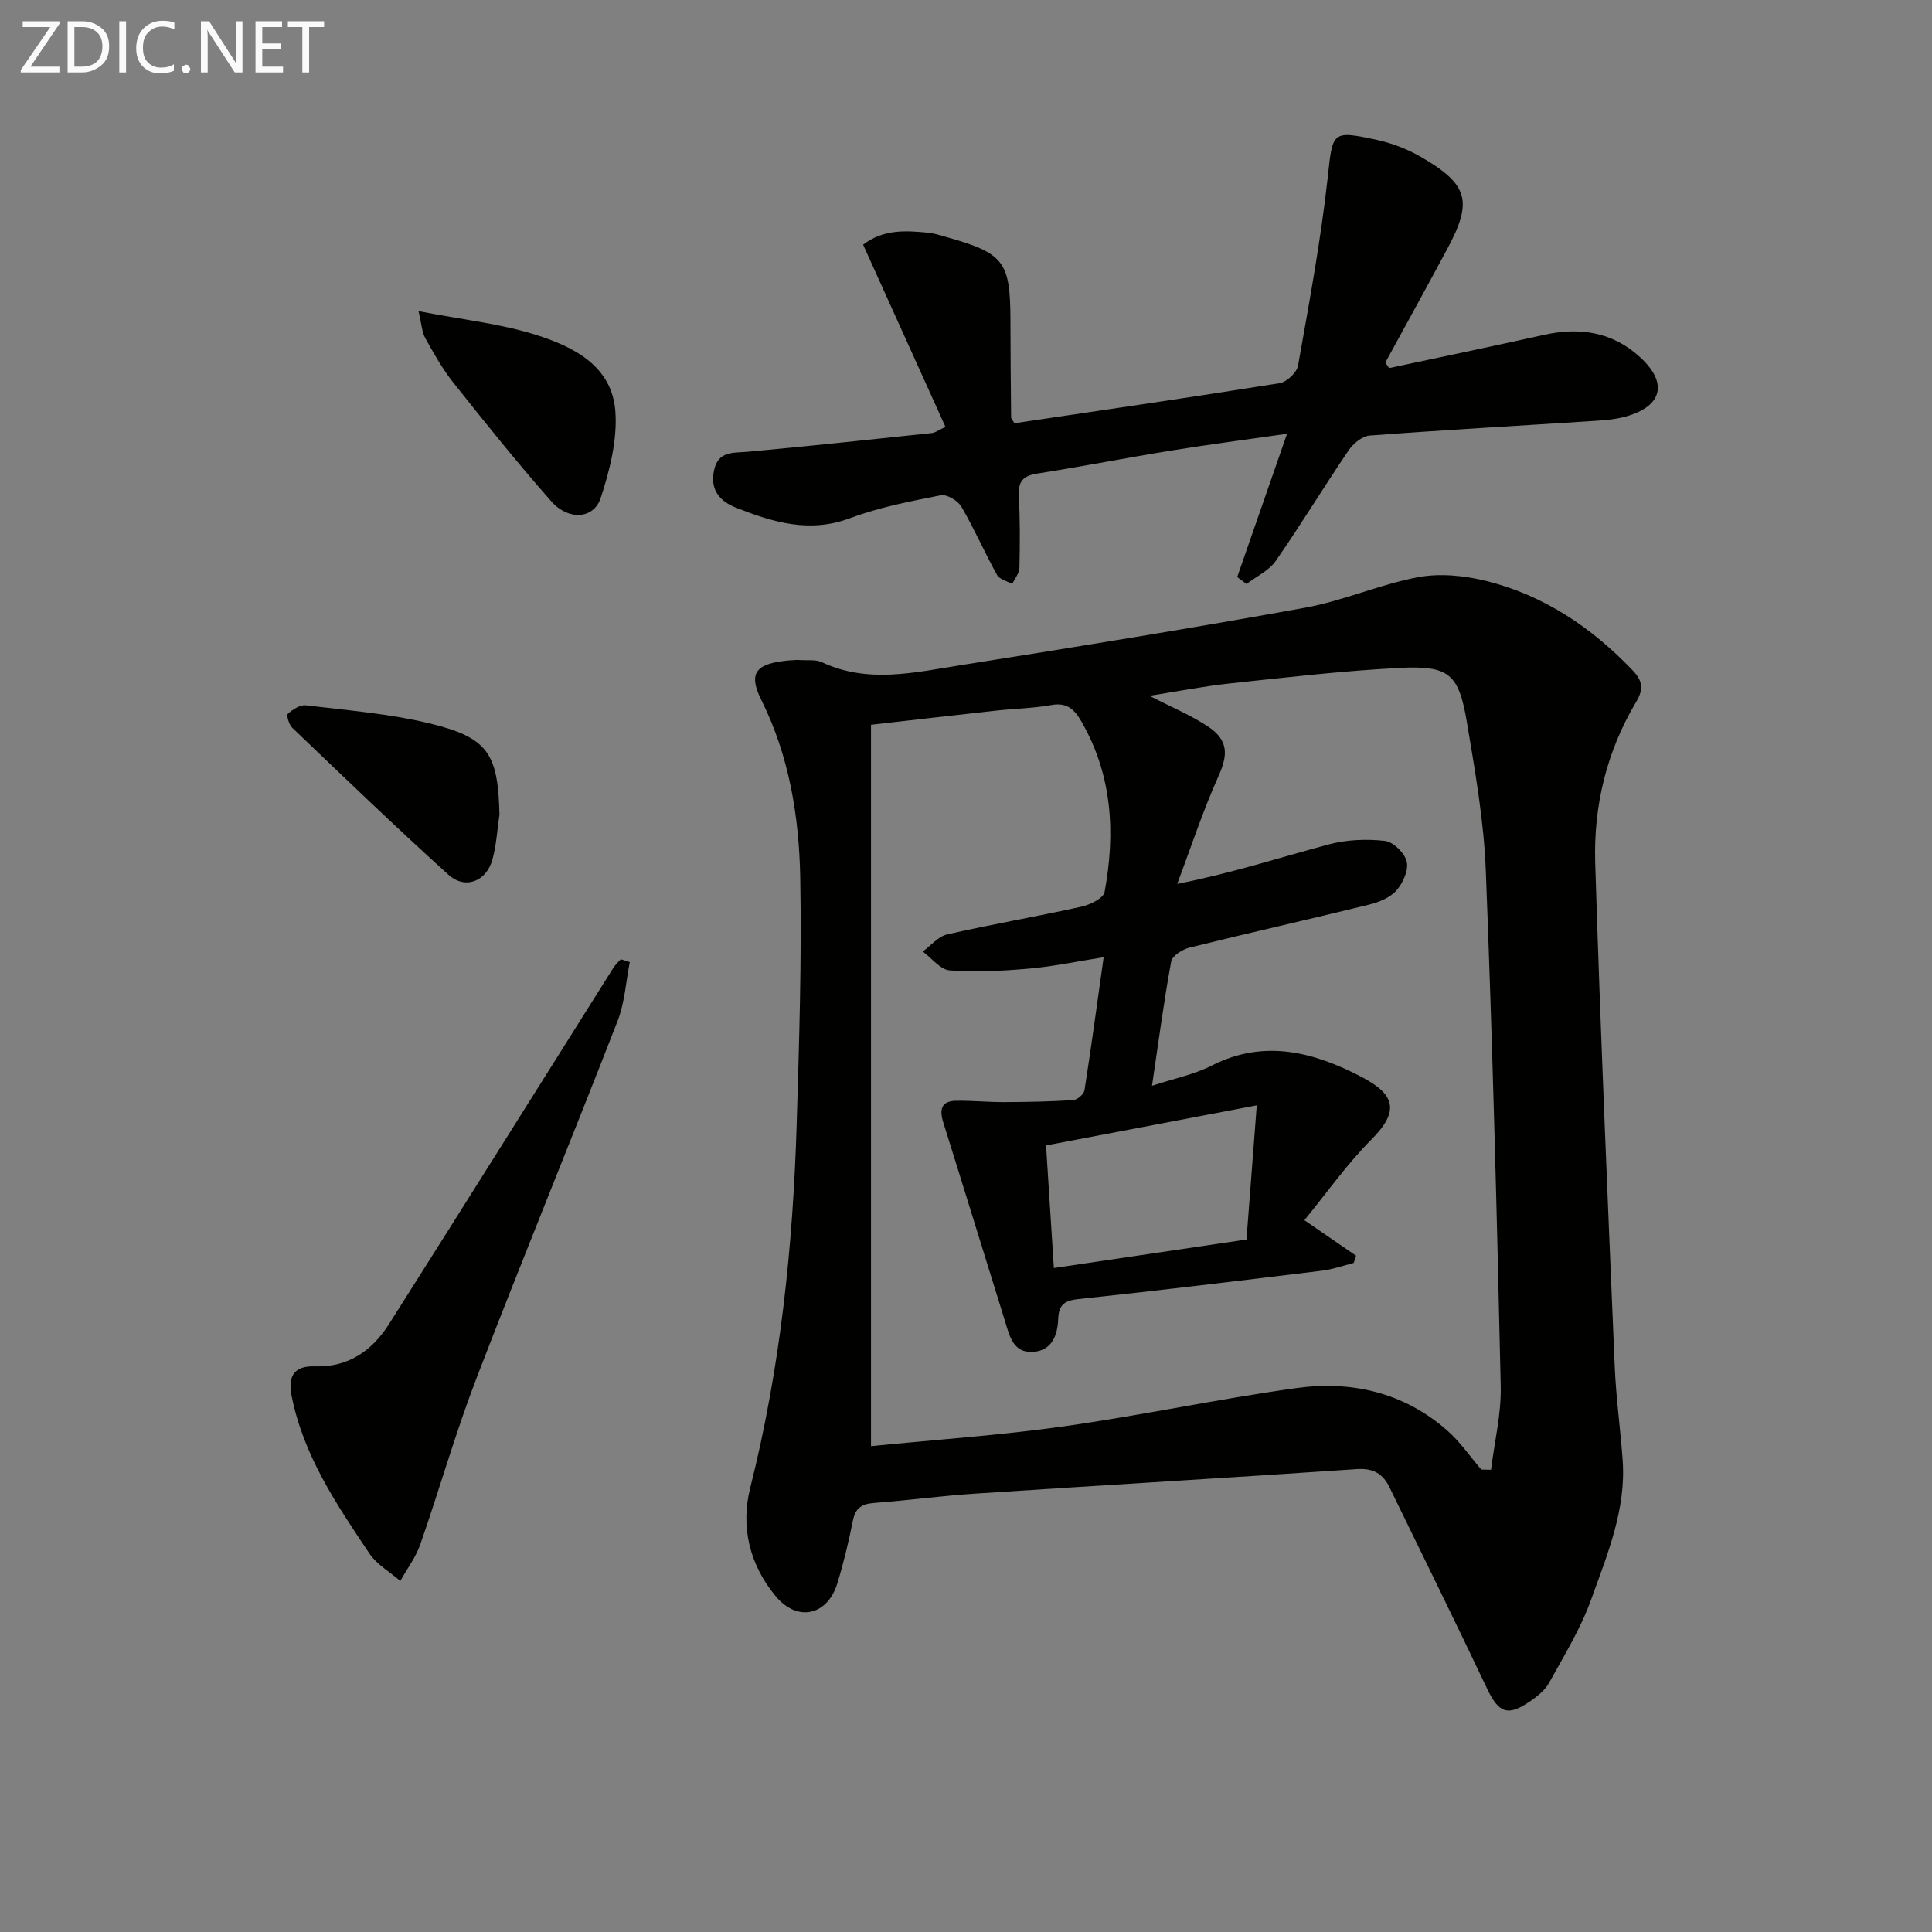 <svg enable-background="new 0 0 400 400" viewBox="0 0 400 400" xmlns="http://www.w3.org/2000/svg"><rect x="0" y="0" width="400" height="400" fill="#808080" stroke="none"/><path d="m165.08 136.63c2.1.16 3.79-.14 5.05.46 9.55 4.5 19.26 2.13 28.84.62 23.78-3.75 47.54-7.6 71.23-11.89 7.94-1.44 15.52-4.85 23.46-6.33 4.52-.84 9.6-.32 14.12.81 11.92 2.98 21.78 9.63 30.25 18.5 2.09 2.19 2.28 3.9.72 6.52-6.13 10.25-8.85 21.61-8.48 33.38 1.08 34.74 2.58 69.47 4.04 104.19.27 6.47 1.17 12.91 1.64 19.37.75 10.27-3.18 19.59-6.52 28.9-2.16 6.03-5.61 11.62-8.72 17.27-.84 1.52-2.41 2.76-3.88 3.78-4.7 3.24-6.55 2.46-8.98-2.67-6.61-13.93-13.42-27.76-20.17-41.61-1.35-2.77-3.32-4-6.72-3.77-26.37 1.8-52.75 3.34-79.12 5.08-6.96.46-13.89 1.4-20.85 1.93-2.51.19-3.87.99-4.4 3.62-.88 4.39-1.92 8.76-3.23 13.03-2.04 6.65-8.24 8.08-12.74 2.68-5.39-6.48-7.35-14.3-5.29-22.48 6.24-24.78 8.85-49.99 9.62-75.42.51-16.96 1.05-33.95.73-50.91-.24-12.63-2.27-25.13-8.02-36.69-2.65-5.32-1.43-7.41 4.54-8.14 1.15-.17 2.31-.19 2.88-.23zm141.61 167.63c.67.01 1.34.03 2.01.04.71-5.77 2.14-11.56 2.01-17.32-.79-35.59-1.7-71.17-3.09-106.74-.4-10.25-2.2-20.48-3.9-30.63-1.69-10.1-3.67-11.84-13.89-11.33-11.76.6-23.49 1.97-35.22 3.22-5.34.57-10.63 1.62-16.63 2.56 4.6 2.37 8.61 4.02 12.15 6.38 4.25 2.84 4.11 5.88 2.15 10.24-3.26 7.26-5.74 14.86-8.55 22.32 11.38-2.23 21.29-5.48 31.36-8.17 3.71-.99 7.82-1.16 11.64-.73 1.73.19 4.12 2.54 4.52 4.3.41 1.78-.79 4.44-2.14 5.97-1.32 1.49-3.61 2.42-5.64 2.92-12.39 3.05-24.83 5.84-37.22 8.91-1.45.36-3.55 1.7-3.77 2.87-1.52 8.26-2.62 16.6-3.97 25.73 4.62-1.53 8.76-2.34 12.36-4.18 10.9-5.57 21.25-2.75 30.98 2.32 7.06 3.68 7.93 7.11 2.09 12.98-5.09 5.11-9.3 11.12-13.88 16.71 4.21 2.89 7.46 5.12 10.7 7.35-.16.5-.32 1-.49 1.5-2.18.55-4.33 1.33-6.55 1.6-16.81 2.05-33.62 4.1-50.45 5.88-2.97.31-4.07 1.26-4.18 4.13-.13 3.37-1.31 6.53-5.19 6.8-4.13.29-4.88-3.29-5.81-6.31-4.28-13.74-8.5-27.5-12.81-41.24-.82-2.61-.39-4.4 2.65-4.44 3.32-.05 6.65.29 9.97.28 4.77-.02 9.55-.11 14.3-.42.85-.05 2.2-1.22 2.33-2.03 1.42-9.07 2.65-18.18 3.97-27.55-5.63.89-10.51 1.93-15.45 2.36-5.45.48-10.97.77-16.41.37-1.95-.14-3.73-2.54-5.59-3.91 1.68-1.22 3.2-3.12 5.05-3.54 9.22-2.1 18.56-3.7 27.79-5.74 1.8-.4 4.56-1.74 4.8-3.03 2.26-12.21 1.62-24.13-4.76-35.25-1.45-2.52-2.97-4.06-6.24-3.47-3.74.67-7.59.74-11.39 1.15-8.68.95-17.35 1.96-25.97 2.94v149.35c13.54-1.35 26.77-2.25 39.86-4.09 16.1-2.27 32.04-5.68 48.14-7.92 11.43-1.59 22.25.86 31.21 8.69 2.72 2.36 4.79 5.43 7.15 8.17zm-46.49-75.41c-15.52 2.95-29.52 5.62-43.63 8.3.56 8.85 1.08 16.89 1.62 25.38 13.48-1.99 26.37-3.9 39.88-5.9.68-8.88 1.34-17.51 2.13-27.78z" fill="#010100"/><path d="m287.59 76.21c10.68-2.28 21.37-4.5 32.03-6.87 7.46-1.66 14.23-.64 19.98 4.65 5.73 5.27 4.61 10.08-2.88 12.22-2.2.63-4.56.8-6.87.95-15.42 1-30.86 1.86-46.27 3.02-1.55.12-3.42 1.66-4.37 3.07-5.13 7.56-9.87 15.39-15.09 22.89-1.4 2.02-4 3.2-6.04 4.77-.64-.48-1.29-.96-1.93-1.44 3.32-9.54 6.64-19.08 10.32-29.66-8.48 1.22-16.14 2.21-23.76 3.44-9.34 1.51-18.62 3.33-27.97 4.8-2.88.45-3.95 1.59-3.8 4.53.25 4.99.24 9.99.12 14.99-.03 1.12-.97 2.23-1.49 3.34-1.08-.61-2.64-.96-3.15-1.88-2.57-4.64-4.69-9.53-7.36-14.1-.73-1.26-3.01-2.63-4.27-2.39-6.33 1.25-12.76 2.48-18.78 4.74-8.41 3.15-15.96.85-23.58-2.15-3.41-1.34-5.47-3.71-4.59-7.77.88-4.05 3.95-3.55 7-3.83 12.72-1.16 25.42-2.53 38.13-3.87.61-.06 1.17-.52 2.78-1.27-5.7-12.61-11.33-25.08-17.05-37.73 4.24-3.25 8.85-2.92 13.44-2.48 1.31.13 2.6.56 3.88.92 11.9 3.36 13.16 5.05 13.18 17.33.01 6.66.07 13.32.14 19.99 0 .28.31.56.69 1.21 18.2-2.7 36.57-5.36 54.89-8.29 1.47-.24 3.56-2.19 3.82-3.62 2.29-12.89 4.69-25.79 6.13-38.79 1.06-9.63.72-10.03 10.23-7.96 3.18.69 6.38 1.94 9.2 3.58 9.72 5.66 10.63 9.14 5.36 18.95-4.23 7.88-8.55 15.71-12.84 23.56.24.38.5.76.77 1.15z" fill="#010100"/><path d="m130.39 199.2c-.81 4.07-1.04 8.36-2.52 12.17-9.62 24.73-19.72 49.27-29.24 74.03-4.33 11.27-7.63 22.93-11.61 34.34-.93 2.68-2.74 5.06-4.14 7.58-2.16-1.87-4.84-3.37-6.38-5.66-6.84-10.19-13.75-20.42-16.15-32.8-.73-3.8.44-6.13 4.86-5.97 6.82.24 11.81-3.21 15.29-8.69 15.56-24.55 30.98-49.2 46.47-73.79.42-.66 1.03-1.21 1.55-1.81.62.2 1.25.4 1.87.6z" fill="#010100"/><path d="m86.65 64.42c9.12 1.77 16.93 2.58 24.27 4.9 7.84 2.47 15.83 6.44 16.49 15.93.41 5.87-1.17 12.14-3.04 17.84-1.44 4.39-6.66 4.74-10.22.72-7.02-7.95-13.66-16.24-20.26-24.55-2.26-2.84-4.07-6.07-5.84-9.25-.7-1.26-.75-2.88-1.4-5.59z" fill="#010100"/><path d="m103.41 168.63c-.46 3.1-.62 6.28-1.45 9.29-1.25 4.58-5.64 6.32-9.12 3.18-10.98-9.92-21.63-20.2-32.33-30.42-.68-.65-1.24-2.59-.91-2.89.99-.89 2.53-1.9 3.71-1.76 8.53 1.03 17.18 1.71 25.5 3.71 12.27 2.96 14.29 6.23 14.6 18.89z" fill="#010100"/><g fill="#fafafa"><path d="m12.4 4.8-6.1 9h6v1.2h-8v-.5l6.1-8.9h-5.7v-1.2h7.6v.4z"/><path d="m14 15v-10.6h3c1.6 0 2.9.5 4 1.4s1.6 2.2 1.6 3.8-.5 3-1.6 3.9-2.4 1.5-4 1.5zm1.4-9.4v8.2h1.6c1.3 0 2.4-.4 3.1-1.1s1.1-1.8 1.1-3.1-.4-2.3-1.2-3-1.8-1-3.1-1z"/><path d="m26.1 4.4v10.6h-1.4v-10.6z"/><path d="m36.1 14.6c-.8.4-1.8.6-2.9.6-1.5 0-2.7-.5-3.6-1.4s-1.4-2.2-1.4-3.8c0-1.7.5-3.1 1.5-4.1s2.3-1.6 3.9-1.6c1 0 1.8.1 2.5.4v1.4c-.8-.4-1.6-.6-2.5-.6-1.2 0-2.1.4-2.9 1.2s-1.1 1.8-1.1 3.2c0 1.3.3 2.3 1 3s1.6 1.1 2.7 1.1c1 0 2-.2 2.7-.7v1.3z"/><path d="m37.6 14.3c0-.2.1-.5.3-.6s.4-.3.6-.3c.3 0 .5.1.6.3s.3.4.3.6-.1.4-.3.6-.4.3-.6.3c-.3 0-.5-.1-.6-.3s-.3-.4-.3-.6z"/><path d="m50.2 15h-1.6l-5.3-8.2c-.2-.2-.3-.5-.4-.7 0 .2.1.7.1 1.5v7.4h-1.4v-10.6h1.7l5.2 8.1c.2.4.4.6.4.7 0-.3-.1-.8-.1-1.5v-7.3h1.4z"/><path d="m58.6 15h-5.7v-10.6h5.5v1.2h-4.1v3.4h3.8v1.2h-3.8v3.6h4.3z"/><path d="m67.1 5.6h-3.1v9.4h-1.4v-9.4h-3v-1.2h7.5z"/></g></svg>